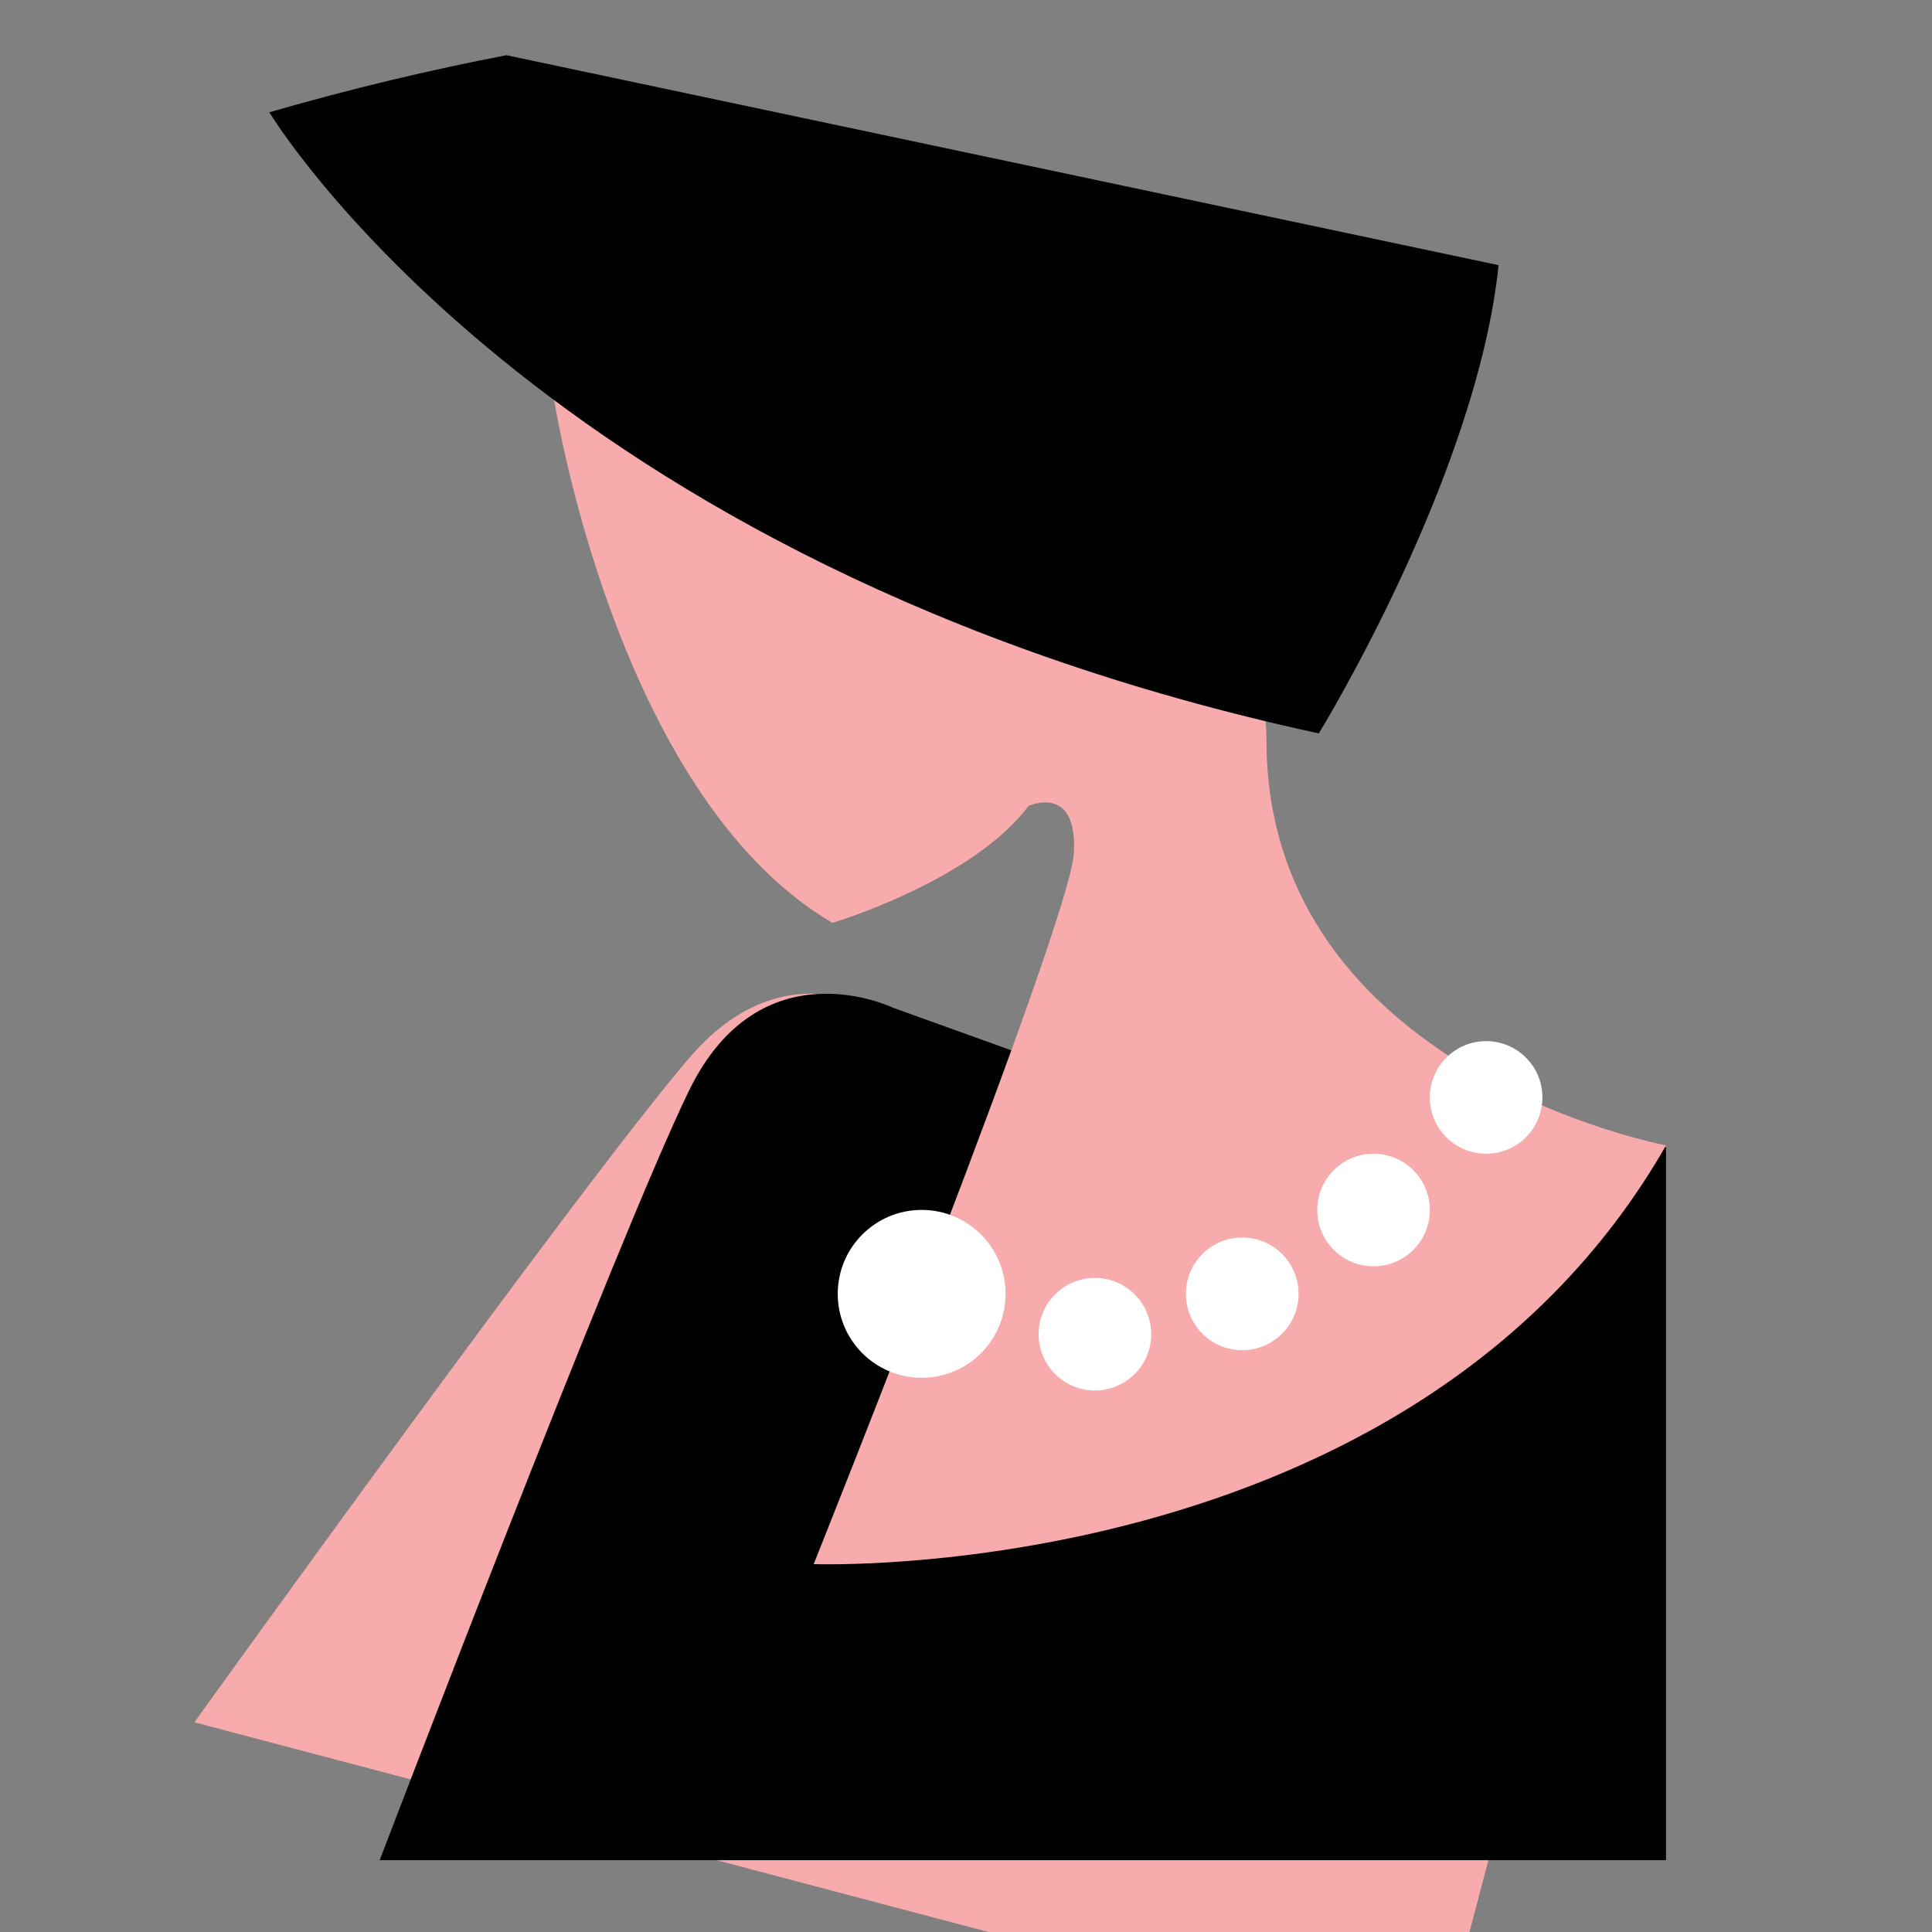 <?xml version="1.0" encoding="utf-8"?>
<!-- Generator: Adobe Illustrator 16.0.0, SVG Export Plug-In . SVG Version: 6.00 Build 0)  -->
<!DOCTYPE svg PUBLIC "-//W3C//DTD SVG 1.1//EN" "http://www.w3.org/Graphics/SVG/1.1/DTD/svg11.dtd">
<svg version="1.1" id="Calque_1" xmlns="http://www.w3.org/2000/svg" xmlns:xlink="http://www.w3.org/1999/xlink" x="0px" y="0px"
	 width="36px" height="36px" viewBox="0 0 36 36" enable-background="new 0 0 36 36" xml:space="preserve">
<rect x="0" y="0" width="36" height="36" fill="#808080" stroke="none"/>
<g>
	<path fill="#F7ABAC" d="M19.995,21.293l-3.075-2.119c0,0-2.074-1.784-4.065,0.526c-1.991,2.31-9.233,12.392-9.233,12.392
		l23.175,6.121l3.392-12.846L19.995,21.293z"/>
	<path fill="#010101" d="M20.15,20.041l-3.515-1.265c0,0-2.461-1.195-3.796,1.546c-1.335,2.74-5.764,14.34-5.764,14.34h23.969
		V21.377L20.15,20.041z"/>
	<path fill="#F7ABAC" d="M10.309,7.356c0,0,1.125,7.451,5.202,9.84c0,0,2.6-0.773,3.655-2.179c0,0,0.914-0.423,0.844,0.878
		c-0.07,1.3-4.848,13.25-4.848,13.25s11.173,0.42,15.883-7.803c0,0-7.446-1.389-7.446-7.547C23.599,7.637,10.309,7.356,10.309,7.356
		z"/>
	<circle fill="#FFFFFF" cx="17.174" cy="24.109" r="1.564"/>
	<circle fill="#FFFFFF" cx="20.402" cy="24.861" r="1.049"/>
	<circle fill="#FFFFFF" cx="23.147" cy="24.109" r="1.05"/>
	<circle fill="#FFFFFF" cx="25.594" cy="22.547" r="1.049"/>
	<circle fill="#FFFFFF" cx="27.692" cy="20.449" r="1.049"/>
	<path fill="#010101" d="M9.438,1.029C8.034,1.298,6.56,1.647,5.019,2.092c0,0,5.04,8.43,19.555,11.574c0,0,2.939-4.776,3.35-8.725
		L9.438,1.029z"/>
</g>
</svg>
